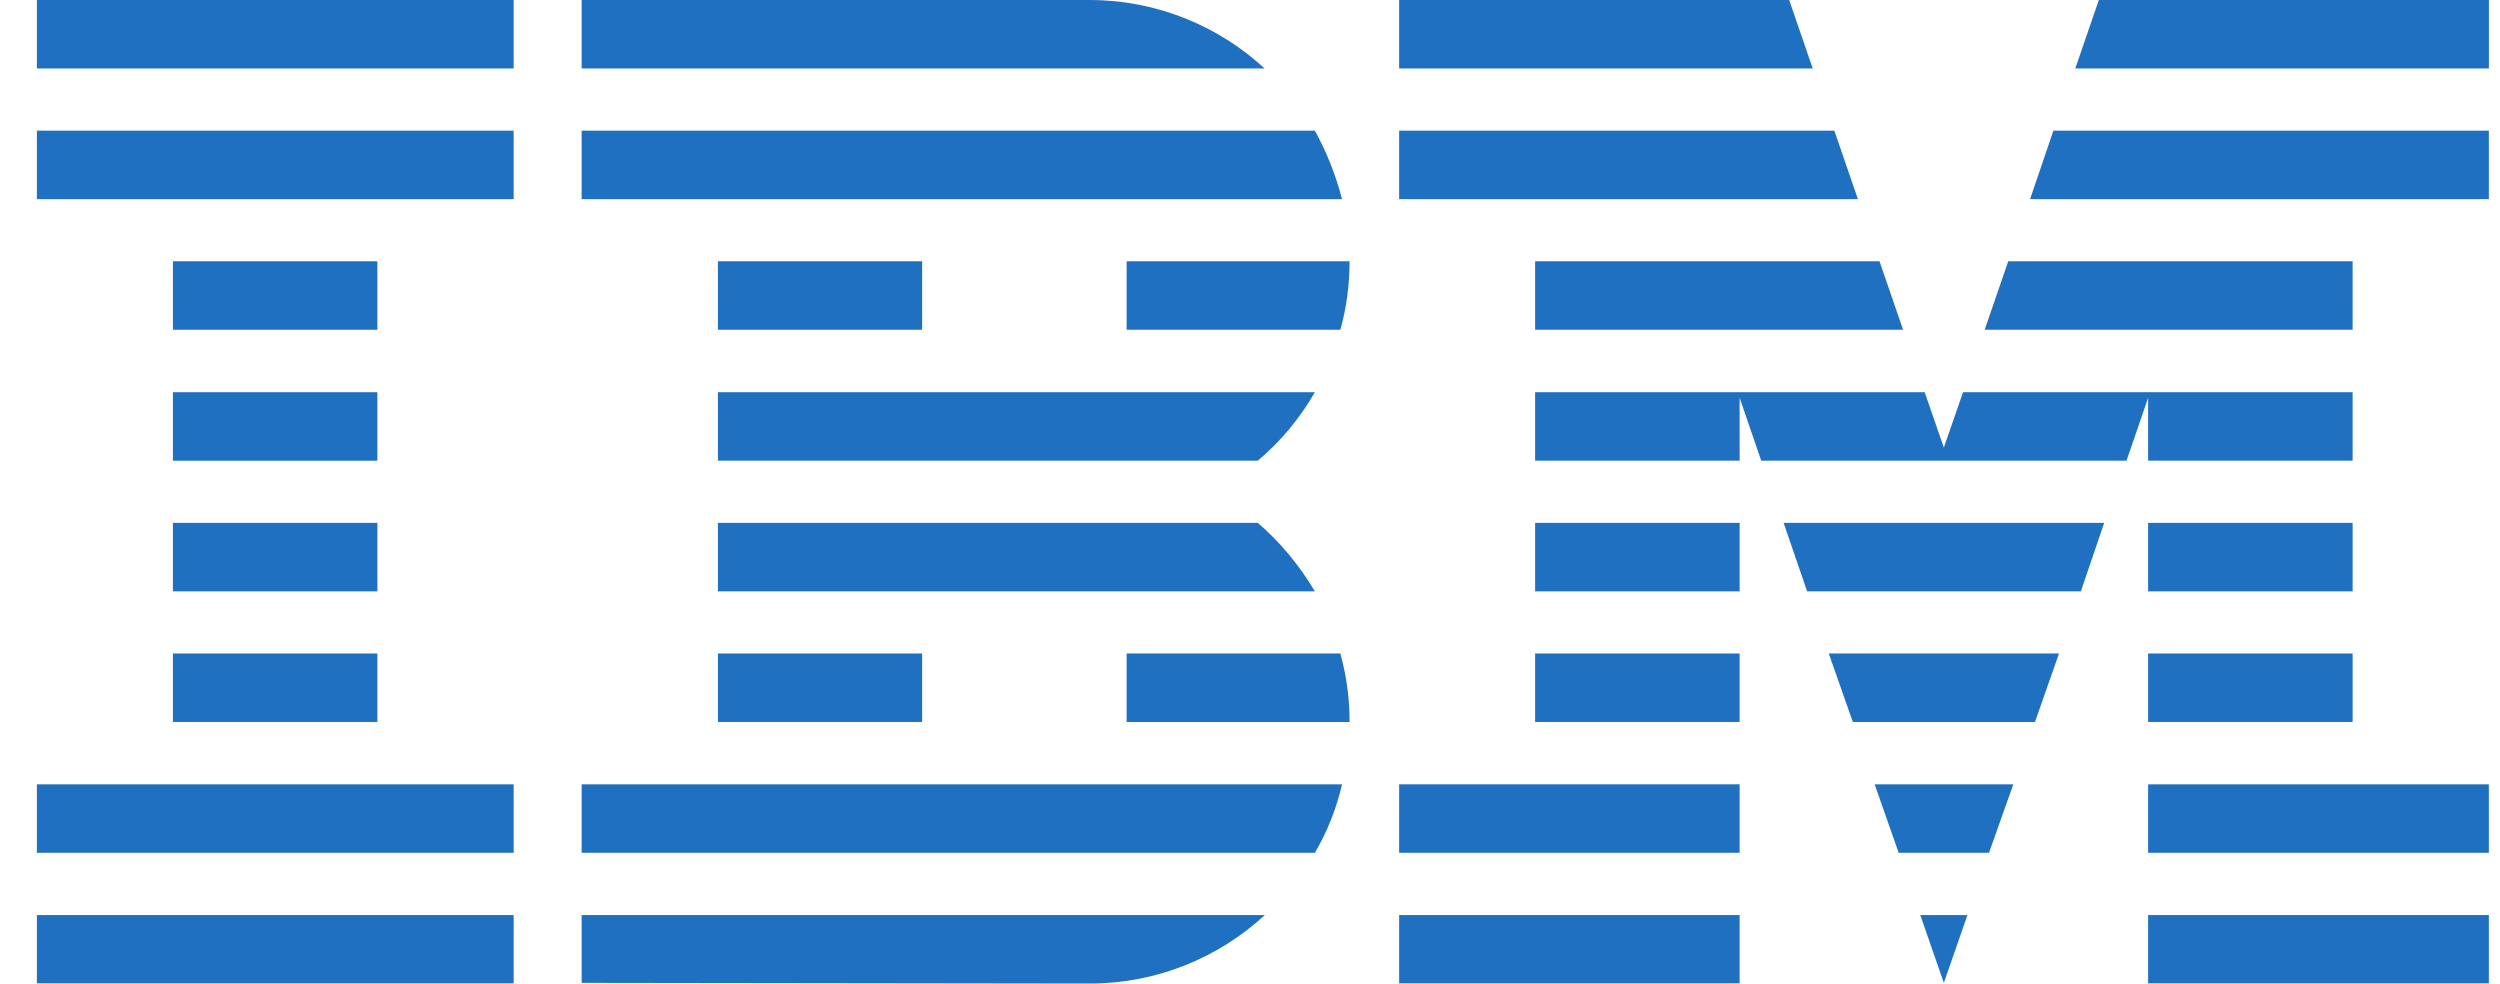 <svg width="61" height="24" viewBox="0 0 61 24" fill="none" xmlns="http://www.w3.org/2000/svg">
<g clip-path="url(#clip0_4576_665471)">
<path d="M0.9 22.328H12.533V23.993H0.9V22.328Z" fill="#1F70C1"/>
<path d="M0.9 19.137H12.533V20.808H0.9V19.137Z" fill="#1F70C1"/>
<path d="M4.219 15.945H9.208V17.616H4.219V15.945Z" fill="#1F70C1"/>
<path d="M4.219 12.758H9.208V14.429H4.219V12.758Z" fill="#1F70C1"/>
<path d="M4.219 9.57H9.208V11.241H4.219V9.57Z" fill="#1F70C1"/>
<path d="M4.219 6.375H9.208V8.046H4.219V6.375Z" fill="#1F70C1"/>
<path d="M12.533 3.188H0.9V4.859H12.533V3.188Z" fill="#1F70C1"/>
<path d="M12.533 0H0.9V1.671H12.533V0Z" fill="#1F70C1"/>
<path d="M14.192 20.808H32.083C32.385 20.292 32.61 19.729 32.746 19.137H14.192V20.808Z" fill="#1F70C1"/>
<path d="M30.69 12.758H17.517V14.429H32.083C31.703 13.789 31.235 13.226 30.69 12.758Z" fill="#1F70C1"/>
<path d="M17.517 9.57V11.241H30.69C31.247 10.773 31.715 10.21 32.083 9.57H17.517Z" fill="#1F70C1"/>
<path d="M32.083 3.188H14.192V4.859H32.746C32.592 4.266 32.367 3.703 32.083 3.188Z" fill="#1F70C1"/>
<path d="M26.584 0H14.192V1.671H30.856C29.742 0.64 28.231 0 26.584 0Z" fill="#1F70C1"/>
<path d="M22.5 6.375H17.517V8.046H22.5V6.375Z" fill="#1F70C1"/>
<path d="M27.49 8.046H32.705C32.853 7.513 32.93 6.95 32.93 6.375H27.49V8.046Z" fill="#1F70C1"/>
<path d="M17.517 15.945H22.5V17.616H17.517V15.945Z" fill="#1F70C1"/>
<path d="M27.49 15.945V17.616H32.93C32.93 17.042 32.853 16.479 32.705 15.945H27.49Z" fill="#1F70C1"/>
<path d="M14.192 23.982L26.584 23.999C28.243 23.999 29.742 23.359 30.862 22.328H14.192V23.982Z" fill="#1F70C1"/>
<path d="M34.139 22.328H42.447V23.993H34.139V22.328Z" fill="#1F70C1"/>
<path d="M34.139 19.137H42.447V20.808H34.139V19.137Z" fill="#1F70C1"/>
<path d="M37.457 15.945H42.447V17.616H37.457V15.945Z" fill="#1F70C1"/>
<path d="M37.457 12.758H42.447V14.429H37.457V12.758Z" fill="#1F70C1"/>
<path d="M44.758 3.188H34.139V4.859H45.333L44.758 3.188Z" fill="#1F70C1"/>
<path d="M43.656 0H34.139V1.671H44.23L43.656 0Z" fill="#1F70C1"/>
<path d="M52.414 22.328H60.728V23.993H52.414V22.328Z" fill="#1F70C1"/>
<path d="M52.414 19.137H60.728V20.808H52.414V19.137Z" fill="#1F70C1"/>
<path d="M52.414 15.945H57.404V17.616H52.414V15.945Z" fill="#1F70C1"/>
<path d="M52.414 12.758H57.404V14.429H52.414V12.758Z" fill="#1F70C1"/>
<path d="M52.414 11.241H57.404V9.57H52.414H47.898L47.43 10.921L46.962 9.57H42.447H37.457V11.241H42.447V9.707L42.974 11.241H51.887L52.414 9.707V11.241Z" fill="#1F70C1"/>
<path d="M57.404 6.375H49.001L48.426 8.046H57.404V6.375Z" fill="#1F70C1"/>
<path d="M51.212 0L50.637 1.671H60.729V0H51.212Z" fill="#1F70C1"/>
<path d="M47.43 23.982L48.005 22.328H46.855L47.43 23.982Z" fill="#1F70C1"/>
<path d="M46.328 20.808H48.532L49.125 19.137H45.741L46.328 20.808Z" fill="#1F70C1"/>
<path d="M45.209 17.616H49.653L50.24 15.945H44.622L45.209 17.616Z" fill="#1F70C1"/>
<path d="M44.094 14.429H50.773L51.342 12.758H43.52L44.094 14.429Z" fill="#1F70C1"/>
<path d="M37.457 8.046H46.435L45.86 6.375H37.457V8.046Z" fill="#1F70C1"/>
<path d="M49.534 4.859H60.728V3.188H50.103L49.534 4.859Z" fill="#1F70C1"/>
</g>
<defs>
<clipPath id="clip0_4576_665471">
<rect width="59.828" height="24" fill="white" transform="translate(0.9)"/>
</clipPath>
</defs>
</svg>
